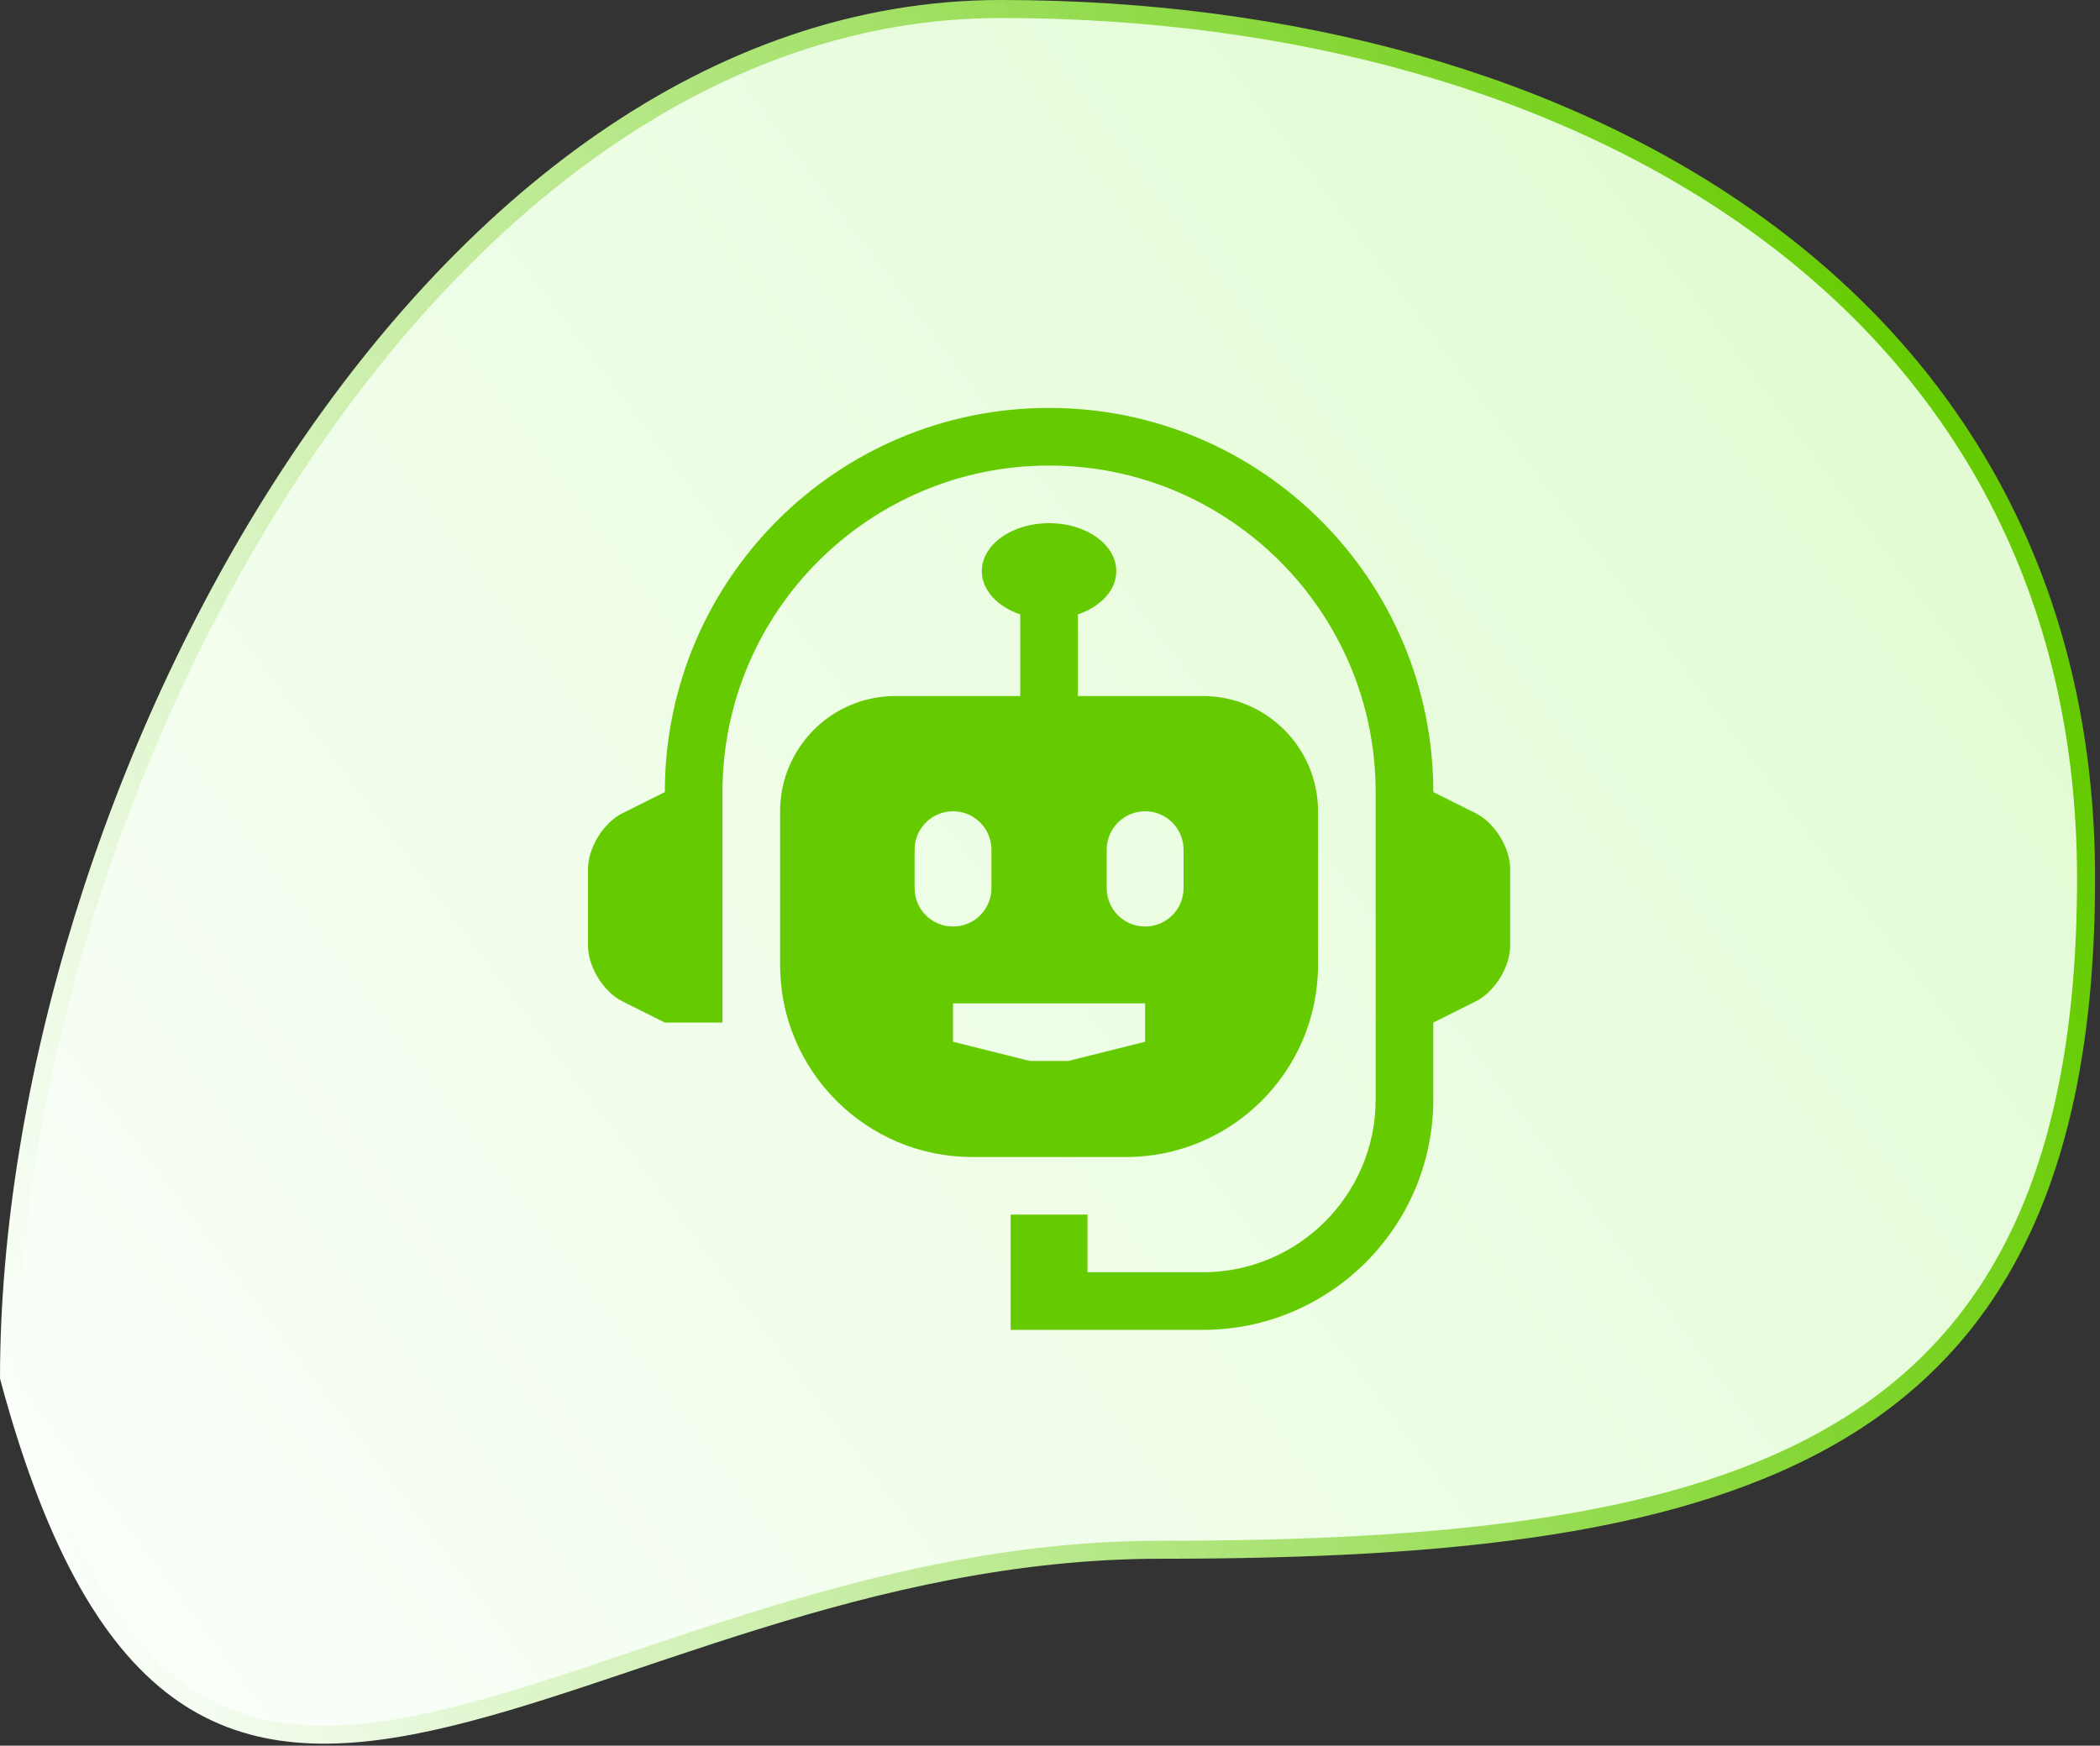 <svg width="350" height="291" viewBox="0 0 350 291" fill="none" xmlns="http://www.w3.org/2000/svg">
<rect x="0" y="0" width="350" height="291" fill="#333333" stroke="none"/>
<path d="M166.804 1.5C215.195 1.5 260.453 13.739 293.57 37.954C326.639 62.133 347.677 98.296 347.677 146.417C347.677 194.713 333.192 222.473 307.023 238.312C280.654 254.274 242.127 258.344 193.493 258.344C168.964 258.344 146.498 263.79 126.178 270.087C105.753 276.416 87.74 283.508 71.656 287.013C55.648 290.501 42.063 290.298 30.566 282.378C19.033 274.432 9.26 258.49 1.501 229.622C1.548 181.354 18.835 124.276 48.193 79.264C77.609 34.163 118.911 1.5 166.804 1.5Z" fill="url(#paint0_linear_683_108)" stroke="url(#paint1_linear_683_108)" stroke-width="3"/>
<path d="M245.965 135.578L238.884 132.04C238.884 96.667 210.21 68 174.846 68C139.478 68 110.806 96.667 110.806 132.04L103.729 135.578C100.578 137.154 98 141.326 98 144.846V157.654C98 161.174 100.578 165.347 103.729 166.922L110.806 170.461H120.412V132.04C120.412 102.022 144.832 77.606 174.846 77.606C204.858 77.606 229.278 102.022 229.278 132.04V183.269C229.278 199.184 216.377 212.086 200.461 212.086H181.249V202.48H168.441V221.692H200.461C221.68 221.692 238.884 204.488 238.884 183.269V170.461L245.965 166.922C249.116 165.347 251.692 161.174 251.692 157.654V144.846C251.692 141.326 249.116 137.154 245.965 135.578Z" fill="#65CB00"/>
<path d="M200.46 116.029H179.649V102.419C183.426 101.132 186.052 98.404 186.052 95.215C186.052 90.794 181.038 87.211 174.846 87.211C168.654 87.211 163.638 90.794 163.638 95.215C163.638 98.404 166.264 101.14 170.043 102.419V116.029H149.229C138.624 116.029 130.018 124.633 130.018 135.24V160.855C130.018 178.527 144.367 192.875 162.039 192.875H187.654C205.327 192.875 219.672 178.527 219.672 160.855V135.24C219.672 124.633 211.067 116.029 200.46 116.029ZM152.434 148.048V141.645C152.434 138.103 155.304 135.24 158.835 135.24C162.37 135.24 165.24 138.103 165.24 141.645V148.048C165.24 151.595 162.37 154.452 158.835 154.452C155.304 154.452 152.434 151.595 152.434 148.048ZM190.855 173.663L178.048 176.866H171.645L158.835 173.663V167.26H190.855V173.663ZM197.26 148.048C197.26 151.595 194.39 154.452 190.855 154.452C187.322 154.452 184.451 151.595 184.451 148.048V141.645C184.451 138.103 187.322 135.24 190.855 135.24C194.39 135.24 197.26 138.103 197.26 141.645V148.048Z" fill="#65CB00"/>
<defs>
<linearGradient id="paint0_linear_683_108" x1="312" y1="50.5" x2="17" y2="273" gradientUnits="userSpaceOnUse">
<stop stop-color="#E2FBD3"/>
<stop offset="1" stop-color="#FAFFFA"/>
</linearGradient>
<linearGradient id="paint1_linear_683_108" x1="349.177" y1="145.305" x2="9.638" y2="257.99" gradientUnits="userSpaceOnUse">
<stop stop-color="#65CB00"/>
<stop offset="1" stop-color="#FAFFFA"/>
</linearGradient>
</defs>
</svg>
